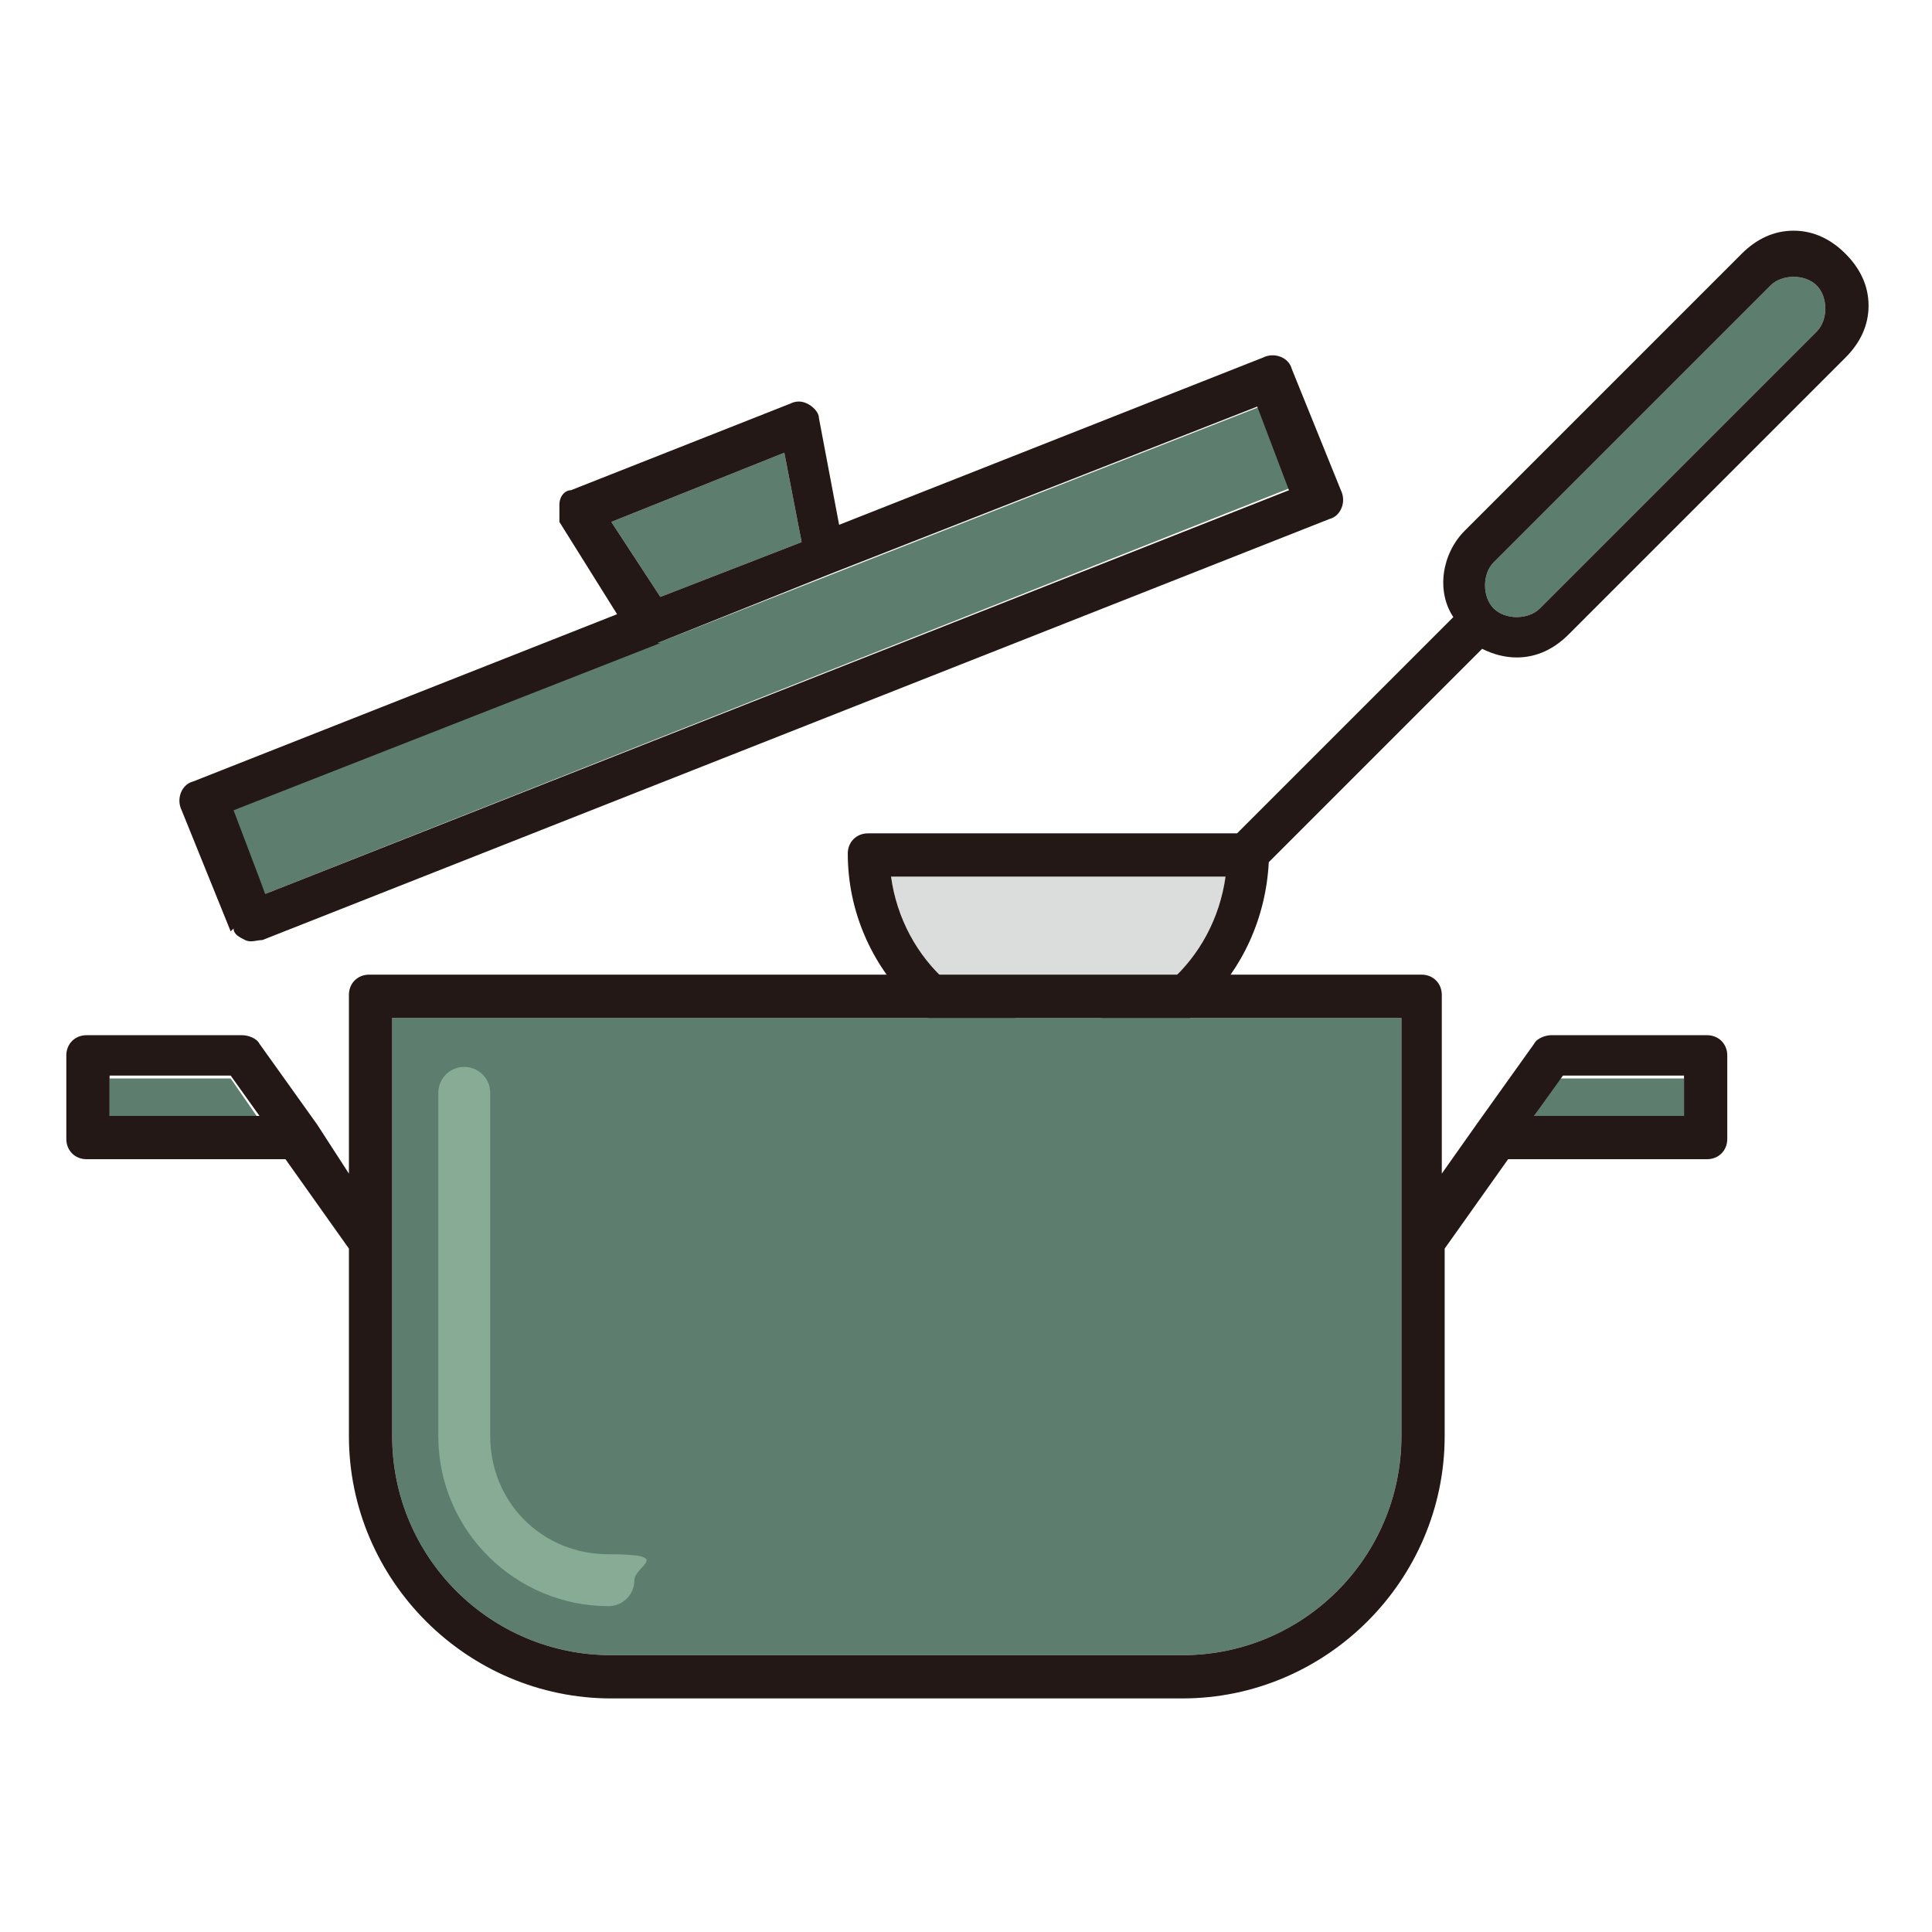 <?xml version="1.0" encoding="UTF-8"?>
<svg id="_レイヤー_1" data-name="レイヤー 1" xmlns="http://www.w3.org/2000/svg" version="1.1" viewBox="0 0 67 67">
  <defs>
    <style>
      .cls-1 {
        fill: #231815;
      }

      .cls-1, .cls-2, .cls-3, .cls-4 {
        stroke-width: 0px;
      }

      .cls-2 {
        fill: #87ab94;
      }

      .cls-3 {
        fill: #5d7d6e;
      }

      .cls-4 {
        fill: #dbdcdc;
      }
    </style>
  </defs>
  <g>
    <path class="cls-4" d="M36.7,35.5c-3,0-5.4-2.2-5.8-5.1h11.6c-.4,2.9-2.8,5.1-5.8,5.1Z"/>
    <path class="cls-3" d="M51.8,19.5l9.6-9.6c.2-.2.5-.3.8-.3s.6.1.8.3c.2.2.3.5.3.8s-.1.6-.3.8l-9.6,9.6c-.4.4-1.2.4-1.6,0-.2-.2-.3-.5-.3-.8s.1-.6.3-.8Z"/>
    <path class="cls-1" d="M42.9,28.9h-12.8c-.4,0-.7.3-.7.7,0,4,3.3,7.3,7.3,7.3s7.1-3.1,7.3-7l7.4-7.4c.4.2.8.3,1.2.3.7,0,1.3-.3,1.8-.8l9.6-9.6c.5-.5.8-1.1.8-1.8s-.3-1.3-.8-1.8c-.5-.5-1.1-.8-1.8-.8s-1.3.3-1.8.8l-9.6,9.6c-.8.8-1,2.1-.4,3l-7.4,7.4ZM36.7,35.5c-3,0-5.4-2.2-5.8-5.1h11.6c-.4,2.9-2.8,5.1-5.8,5.1ZM51.8,19.5l9.6-9.6c.2-.2.5-.3.8-.3s.6.1.8.3c.2.2.3.5.3.8s-.1.6-.3.8l-9.6,9.6c-.4.4-1.2.4-1.6,0-.2-.2-.3-.5-.3-.8s.1-.6.3-.8Z"/>
  </g>
  <polygon class="cls-3" points="3.8 38.7 3.8 37.4 8 37.4 8.9 38.7 3.8 38.7"/>
  <polygon class="cls-3" points="58.4 38.7 53.2 38.7 54.1 37.4 58.4 37.4 58.4 38.7"/>
  <path class="cls-3" d="M48.6,49.8c0,4.2-3.4,7.6-7.6,7.6h-19.8c-4.2,0-7.6-3.4-7.6-7.6v-14.5h35v14.5Z"/>
  <g>
    <polygon class="cls-3" points="21.2 18.1 27.2 15.7 27.8 18.8 22.9 20.7 21.2 18.1"/>
    <polygon class="cls-3" points="22.8 22.3 28.9 19.9 43.7 14.1 44.8 16.9 9.2 31 8 28.1 22.8 22.3"/>
    <path class="cls-1" d="M8.1,32.2c0,.2.2.3.4.4s.4,0,.6,0l37-14.6c.4-.1.6-.6.4-1l-1.7-4.2c-.1-.4-.6-.6-1-.4l-14.7,5.8-.7-3.7c0-.2-.2-.4-.4-.5-.2-.1-.4-.1-.6,0l-7.6,3c-.2,0-.4.2-.4.5,0,.2,0,.4,0,.6l2,3.2-14.7,5.8c-.4.1-.6.6-.4,1l1.7,4.2ZM21.2,18.1l6-2.4.6,3.1-4.9,1.9-1.7-2.6ZM22.8,22.3l6-2.4,14.8-5.8,1.1,2.9L9.2,31l-1.1-2.9,14.8-5.8Z"/>
  </g>
  <path class="cls-1" d="M59.1,35.9h-5.3c-.2,0-.5.1-.6.3l-2,2.8s0,0,0,0l-1.2,1.7v-6.2c0-.4-.3-.7-.7-.7H12.8c-.4,0-.7.3-.7.7v6.2l-1.1-1.7s0,0,0,0l-2-2.8c-.1-.2-.4-.3-.6-.3H3c-.4,0-.7.3-.7.7v2.9c0,.4.3.7.7.7h6.9l2.2,3.1v6.5c0,5,4.1,9.1,9.1,9.1h19.8c5,0,9.1-4.1,9.1-9.1v-6.5l2.2-3.1h6.9c.4,0,.7-.3.7-.7v-2.9c0-.4-.3-.7-.7-.7ZM3.8,38.7v-1.4h4.2l1,1.4H3.8ZM48.6,49.8c0,4.2-3.4,7.6-7.6,7.6h-19.8c-4.2,0-7.6-3.4-7.6-7.6v-14.5h35v14.5ZM58.4,38.7h-5.2l1-1.4h4.2v1.4Z"/>
  <path class="cls-2" d="M21.1,55.7c-3.2,0-5.9-2.6-5.9-5.9v-11.9c0-.5.4-.9.9-.9s.9.4.9.9v11.9c0,2.3,1.8,4.1,4.1,4.1s.9.4.9.9-.4.9-.9.9Z"/>
</svg>